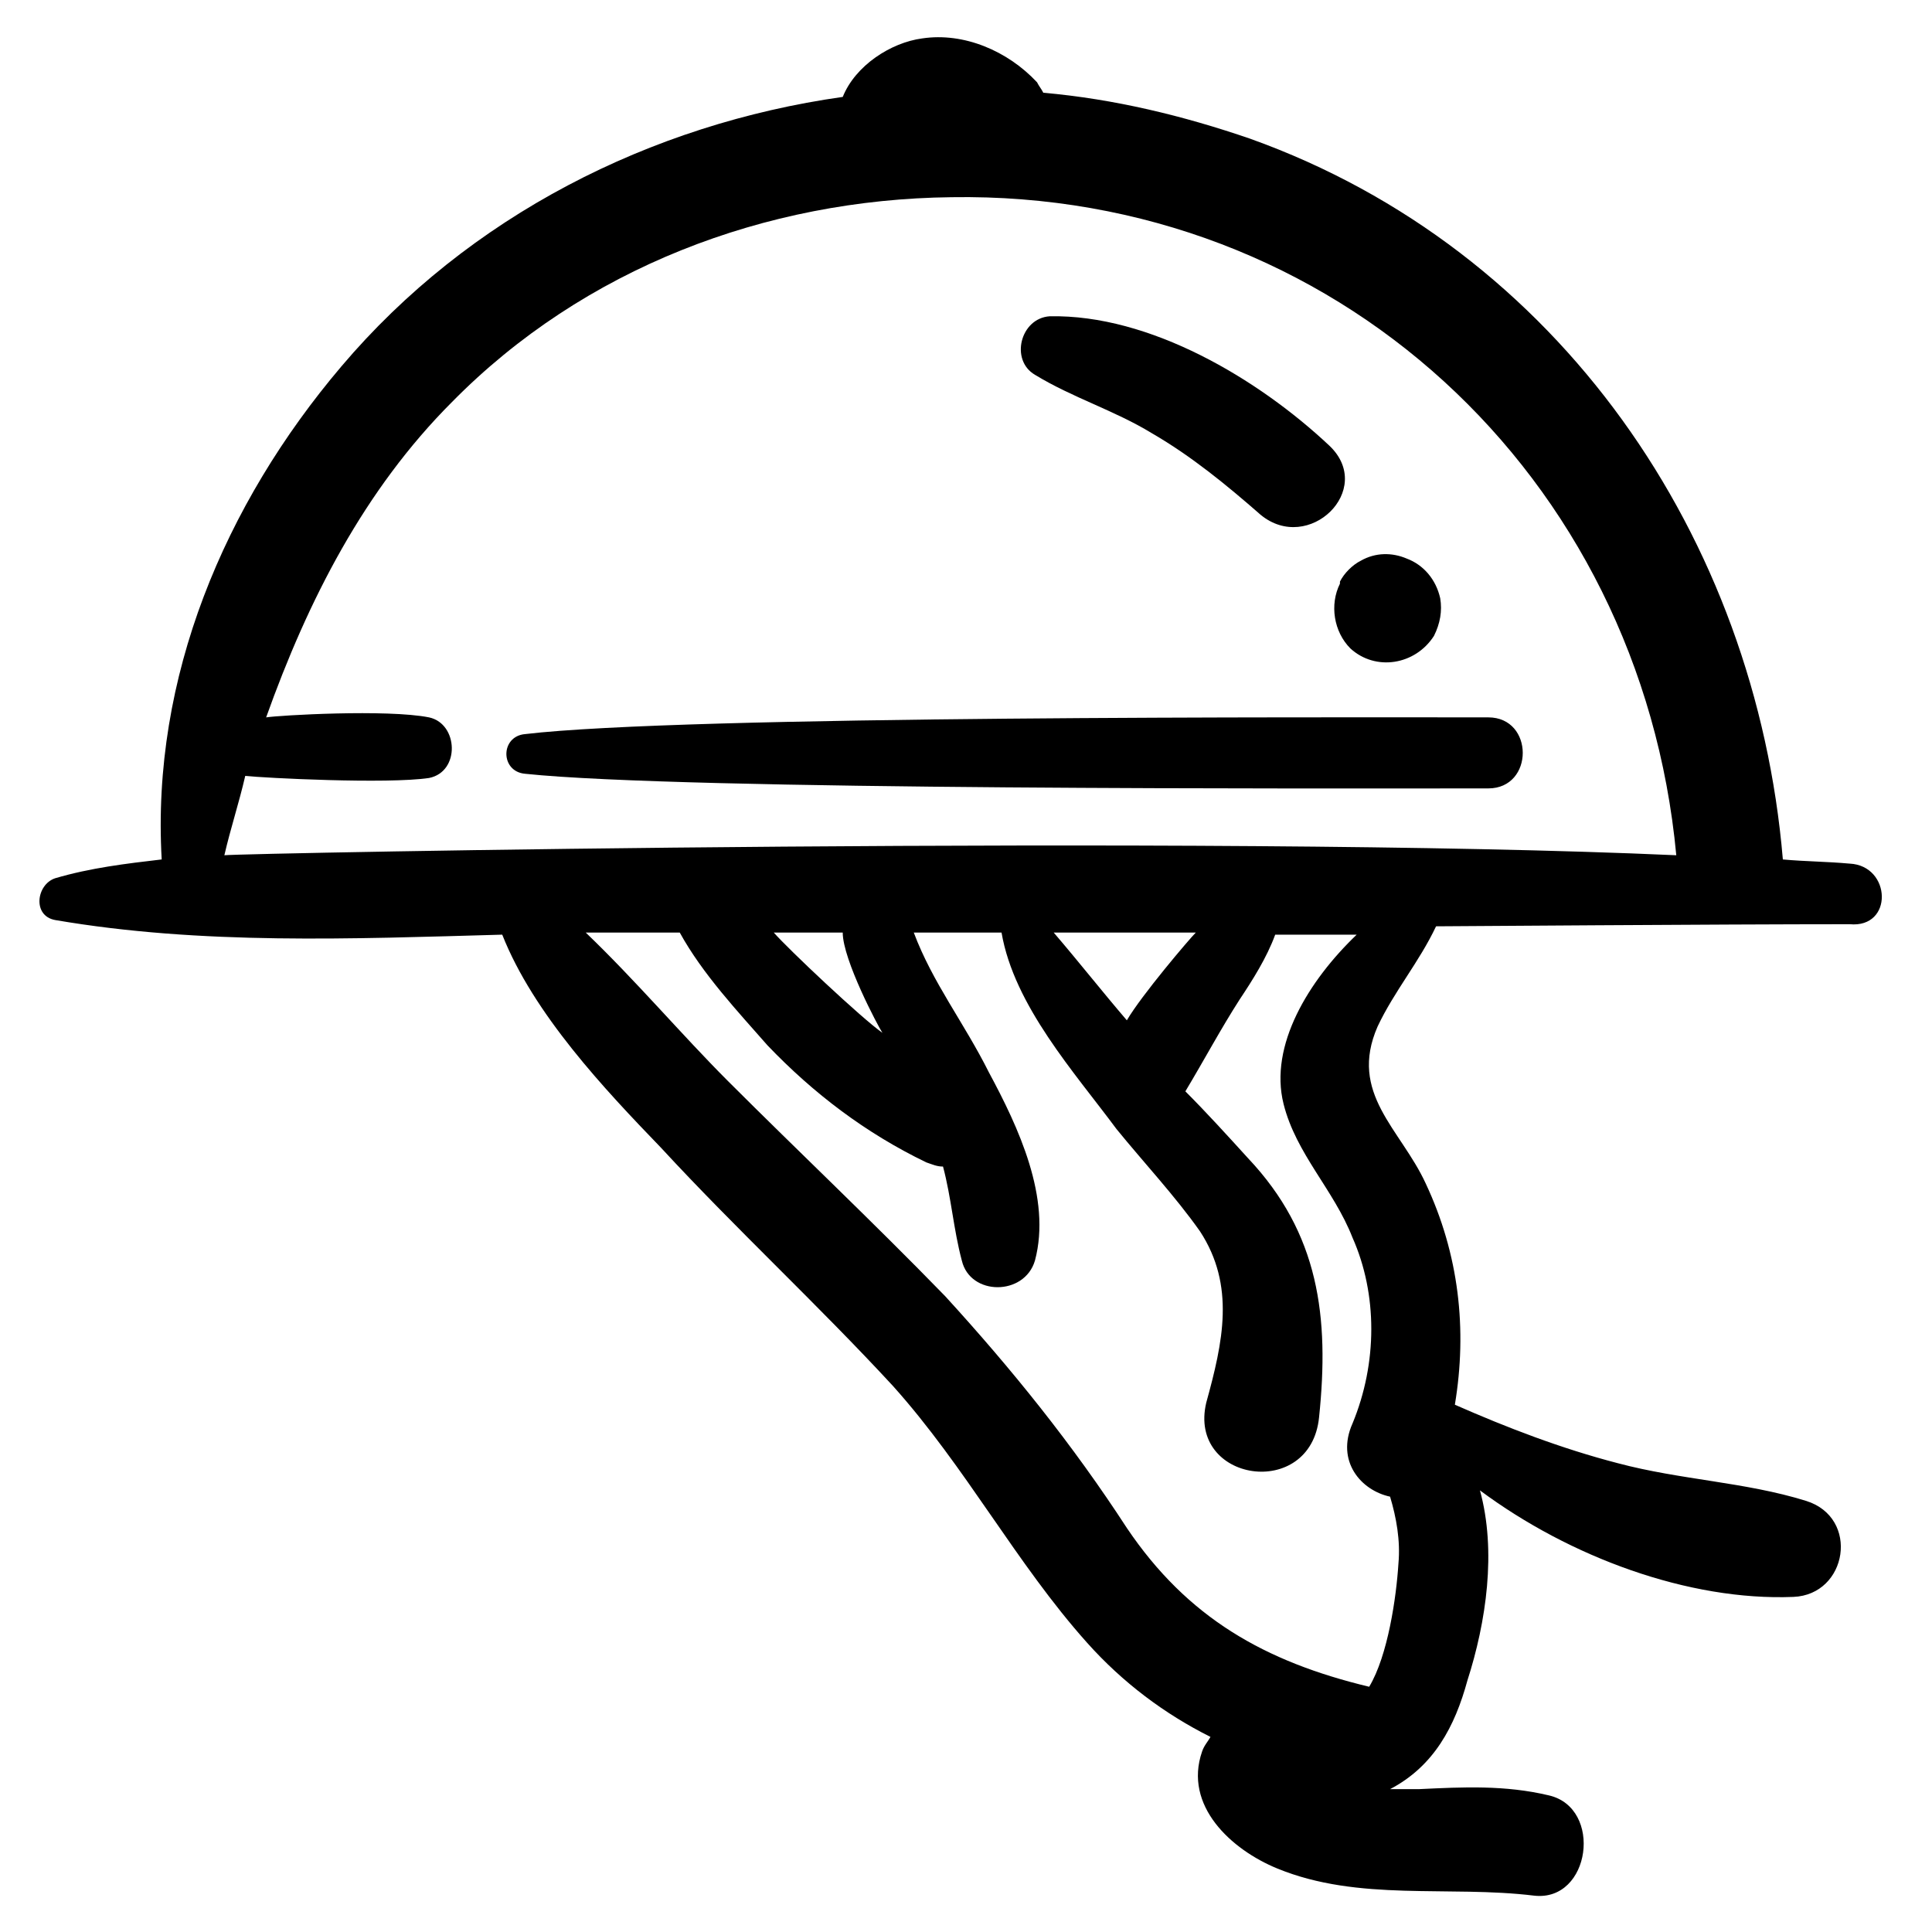 <?xml version="1.0" encoding="UTF-8"?>
<!-- Uploaded to: SVG Repo, www.svgrepo.com, Generator: SVG Repo Mixer Tools -->
<svg fill="#000000" width="800px" height="800px" version="1.1" viewBox="144 144 512 512" xmlns="http://www.w3.org/2000/svg">
 <g>
  <path d="m634.19 372.87c-6.09-0.555-11.625-0.555-17.715-1.105-7.199-85.262-59.242-161.66-141.18-191.01-17.715-6.09-35.988-10.52-54.809-12.18-0.555-1.105-1.105-1.66-1.66-2.769-7.75-8.305-19.379-13.289-30.449-11.625-8.305 1.105-17.715 7.199-21.039 15.5-50.934 7.199-99.102 31.559-132.87 71.418-31.008 36.543-50.383 82.496-47.617 130.66-9.41 1.105-18.824 2.215-28.234 4.984-4.984 1.66-6.09 9.965 0 11.074 38.754 6.644 78.617 4.984 118.48 3.875 8.305 21.039 27.129 40.969 42.078 56.473 19.93 21.594 41.523 41.523 61.453 63.113 19.379 21.594 32.664 47.059 51.488 68.098 9.41 10.52 20.484 18.824 32.664 24.914-0.555 1.105-1.66 2.215-2.215 3.875-4.984 14.395 7.75 26.02 19.93 31.004 21.594 8.859 45.398 4.43 68.098 7.199 14.949 1.66 18.27-23.254 3.875-26.574-11.625-2.769-22.699-2.215-34.324-1.66h-8.305 0.555c11.625-6.09 17.164-16.609 20.484-28.789 4.984-15.5 7.75-34.324 3.32-50.383 23.805 17.715 55.363 29.344 83.047 28.234 14.395-0.555 17.715-21.039 3.32-25.469-16.055-4.984-33.219-5.535-49.828-9.965-14.949-3.875-29.344-9.41-43.184-15.5 3.32-19.93 1.105-39.863-7.75-58.684-6.644-14.395-20.484-23.805-12.734-41.523 4.43-9.41 11.074-17.164 15.5-26.574 2.215 0 75.293-0.555 109.62-0.555 11.629 1.102 11.074-15.504 0.004-16.059zm-131.77 148.38c-4.43 9.965 2.215 17.715 9.965 19.379 1.66 5.535 2.769 11.625 2.215 17.715-0.555 8.859-2.769 24.359-7.75 32.664-27.684-6.644-48.168-18.27-64.223-42.078-14.395-22.145-30.449-42.078-48.168-61.453-19.379-19.93-38.754-38.199-57.578-57.023-12.18-12.18-24.359-26.574-37.648-39.309h2.769 22.145c6.09 11.074 15.5 21.039 23.254 29.895 12.18 12.734 26.02 23.254 42.078 31.004 1.66 0.555 2.769 1.105 4.43 1.105 2.215 8.305 2.769 16.609 4.984 24.914 2.215 9.41 16.609 9.41 19.379 0 4.43-16.609-4.43-35.434-12.18-49.828-6.644-13.289-14.949-23.805-19.93-37.094h23.254c3.32 19.379 19.379 37.094 30.449 52.043 7.199 8.859 15.5 17.715 22.145 27.129 9.41 14.395 6.09 29.344 1.66 45.398-4.984 21.039 27.684 26.02 29.895 3.875 2.769-26.574 0-48.719-18.824-68.652-5.535-6.09-11.074-12.18-16.609-17.715 4.984-8.305 9.41-16.609 14.395-24.359 3.32-4.984 7.199-11.074 9.41-17.164h21.594c-12.734 12.18-23.254 29.344-19.379 44.844 3.32 13.289 13.289 22.699 18.27 35.434 6.644 14.949 6.644 33.223 0 49.277zm-153.36-130.11h18.27c0 7.199 9.41 24.914 10.52 26.574-5.535-3.875-24.914-22.145-28.789-26.574zm74.188 0h37.648c-1.66 1.66-14.395 16.609-18.27 23.254-6.644-7.754-12.734-15.504-19.379-23.254zm-219.79-20.484c1.66-7.199 3.875-13.84 5.535-21.039 4.984 0.555 37.648 2.215 48.719 0.555 8.305-1.66 7.75-14.395 0-16.055-11.074-2.215-39.863-0.555-43.184 0 11.074-31.004 26.02-60.348 49.273-83.598 34.879-35.434 83.047-53.703 132.32-54.258 101.32-1.66 182.7 73.633 192.11 174.39-122.91-5.535-379.79-0.555-384.78 0z"/>
  <path d="m418.27 243.32c9.965 6.09 21.039 9.41 31.004 15.5 10.52 6.09 19.93 13.84 28.789 21.594 12.734 10.52 30.449-6.644 18.27-18.27-18.824-17.715-47.613-34.879-74.188-34.324-7.75 0.551-10.52 11.625-3.875 15.5z"/>
  <path d="m499.1 298.68c-2.769 5.535-1.66 12.734 2.769 17.164 6.644 6.09 17.164 4.43 22.145-3.32 1.66-3.32 2.215-6.644 1.66-9.965-1.105-4.988-4.426-8.863-8.855-10.523-3.875-1.66-8.305-1.66-12.18 0.555-2.215 1.105-4.43 3.32-5.535 5.535-0.004 0-0.004 0-0.004 0.555z"/>
  <path d="m283.18 338.54c-6.644 0.555-6.644 9.965 0 10.52 42.078 4.43 212.6 3.875 255.23 3.875 12.18 0 12.18-18.824 0-18.824-42.629 0.004-213.15-0.551-255.23 4.43z"/>
 </g>
</svg>